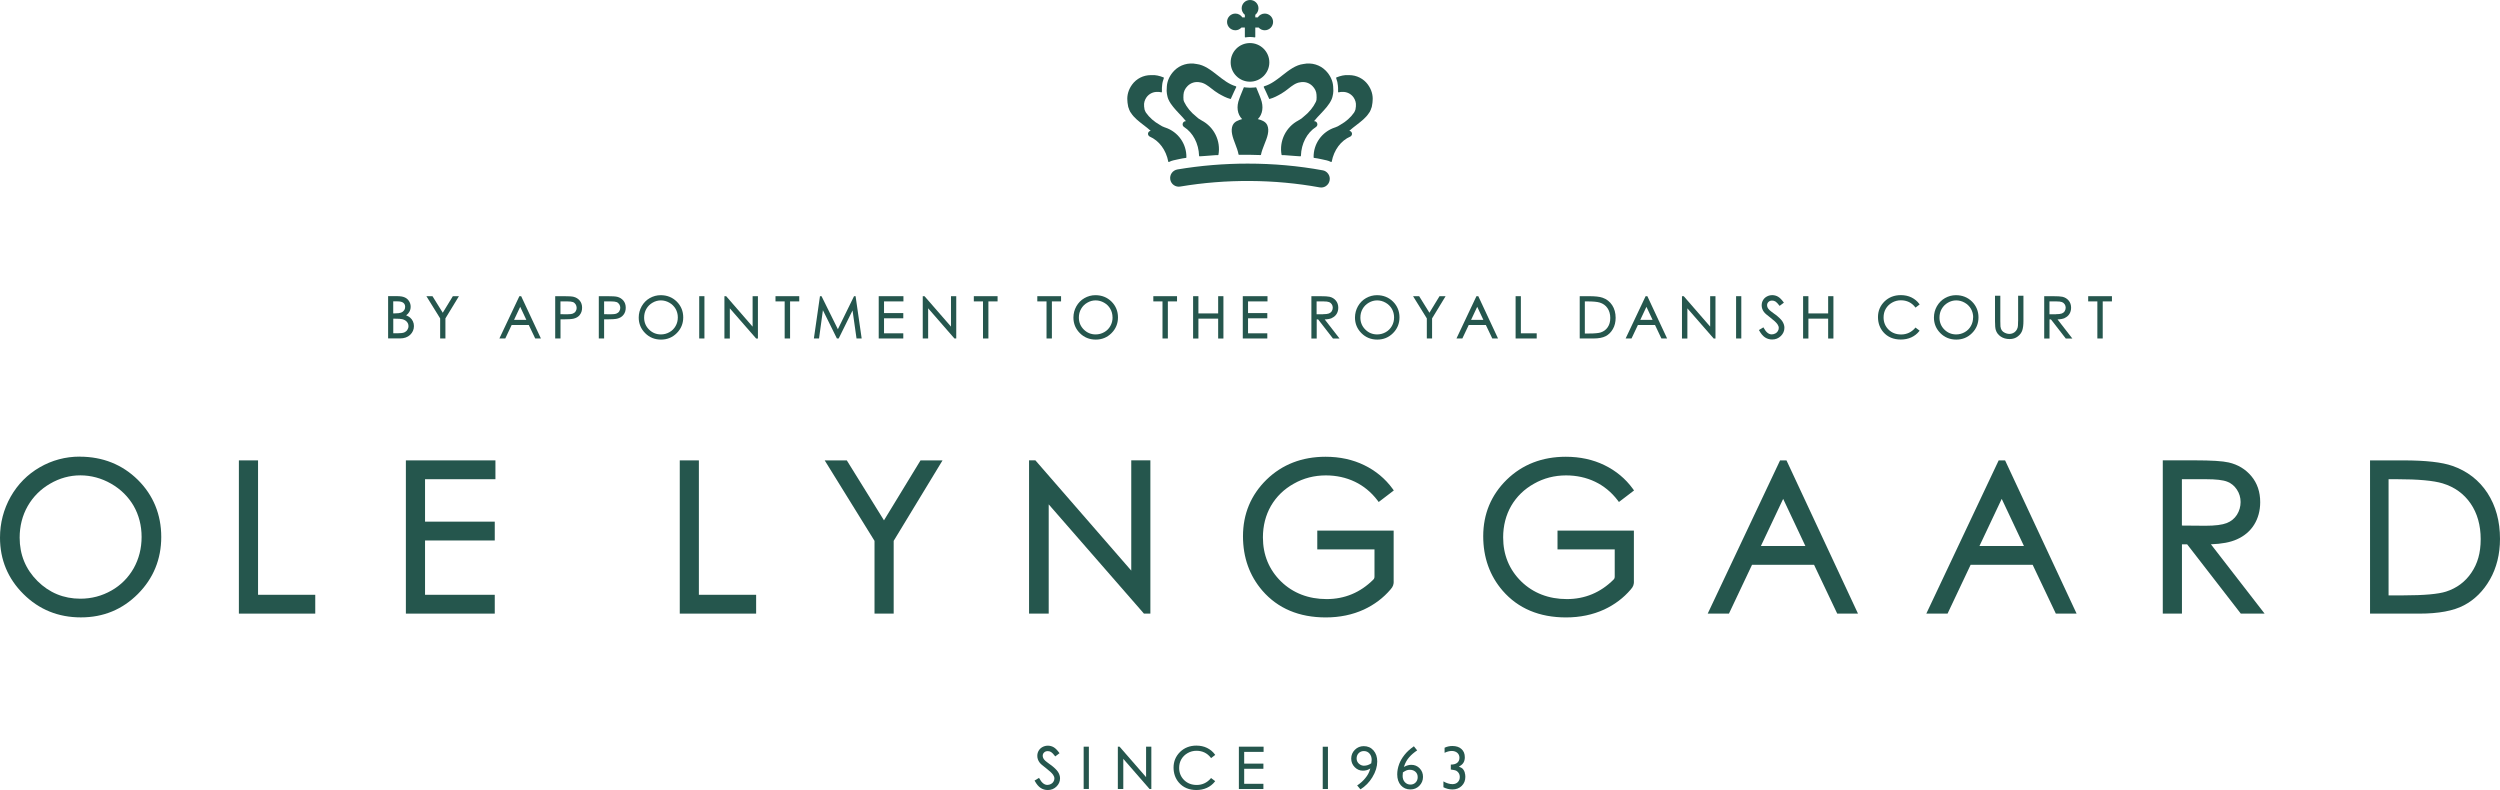<?xml version="1.0" encoding="UTF-8"?>
<svg xmlns="http://www.w3.org/2000/svg" id="Layer_1" data-name="Layer 1" viewBox="0 0 517.83 163.64">
  <defs>
    <style>
      .cls-1 {
        fill: #25564d;
      }
    </style>
  </defs>
  <g>
    <path class="cls-1" d="M258.92,0c-.96,0-1.73.77-1.73,1.72,0,.52.25,1.02.66,1.35v.53h-.52c-.32-.49-.86-.79-1.44-.79-.95,0-1.73.78-1.73,1.73s.78,1.73,1.73,1.73c.48,0,.93-.21,1.26-.57h.7v1.96s.02.06.04.07c.02.02.06.03.08.02.24-.04.56-.09.91-.09h.1c.35,0,.67.05.91.09.02,0,.06,0,.08-.02.02-.02.04-.05.04-.07v-1.96h.7c.32.37.77.57,1.26.57.95,0,1.73-.78,1.73-1.73s-.78-1.73-1.73-1.73c-.57,0-1.12.3-1.44.79h-.52v-.53c.41-.33.66-.83.66-1.35,0-.95-.77-1.72-1.73-1.72Z"></path>
    <path class="cls-1" d="M255.35,25.89c-.54,1.19,0,2.6.52,3.96.27.71.55,1.44.67,2.13,0,.05.05.08.1.08,1.73,0,3.15,0,4.45.06.05,0,.09-.04.1-.08.13-.71.44-1.45.72-2.18.55-1.36,1.11-2.76.57-3.96-.35-.75-1.18-1.02-1.94-1.23,1-1,1.23-2.56.61-4.2h0c-.04-.15-.23-.63-.93-2.32-.01-.04-.06-.07-.11-.06,0,0-.52.08-1.21.08s-1.17-.1-1.17-.1c-.05,0-.1.01-.11.06-.69,1.7-.89,2.18-.93,2.34h0c-.63,1.63-.41,3.19.59,4.2-.75.22-1.57.48-1.93,1.23"></path>
    <path class="cls-1" d="M262.92,12.92c0-2.2-1.8-4-4.02-4s-3.99,1.79-3.99,4,1.79,4,3.99,4,4.02-1.79,4.02-4"></path>
    <path class="cls-1" d="M283.35,17.54c-.91-1.26-2.36-1.98-3.9-1.98-.09,0-.18,0-.26,0-.72-.04-1.48.12-2.38.48-.04.02-.07.07-.05.13.22.6.33,1.08.36,1.55.04.33.05.68.04,1.06v.25s.02.06.04.08c.03.02.06.03.09.02.27-.07.51-.11.74-.09.91-.05,1.76.36,2.3,1.08.4.56.59,1.21.52,1.83v.09c-.01.13-.02.27-.06.41v.03c0,.06-.02.14-.03.19-.02.04-.04.07-.04.12,0,.01-.01.03-.02.04-.01.03-.02.05-.03.07v.03s0,.01-.03.05c-.06.16-.13.29-.2.38-.67.97-1.67,1.85-2.8,2.48-.34.24-.7.42-1.08.55-.03,0-.07,0-.1.03-2.66.89-4.42,3.37-4.37,6.18,0,.05.04.09.08.1.45.06.96.14,1.41.25.09.02.21.04.33.07.5.1,1.26.24,1.74.51.02.02.05.03.09.03.05,0,.09-.04.1-.08.46-2.42,1.9-4.35,3.86-5.2,0,0,.02,0,.02-.01.17-.1.28-.26.32-.45.05-.34-.18-.67-.51-.71-.02,0-.04,0-.06,0,.47-.43.99-.83,1.5-1.22.96-.74,1.96-1.51,2.56-2.45.14-.15.26-.37.41-.74l.02-.06s.01-.05.02-.07l.03-.09s.03-.09.05-.14c0-.02.02-.04.03-.07.01-.03.03-.07.04-.1,0-.05.02-.1.03-.16.02-.08.04-.16.04-.24.07-.37.11-.65.11-.9.11-1.12-.22-2.3-.95-3.31"></path>
    <path class="cls-1" d="M261.76,17.95s-.01.06,0,.08c0,.02.91,1.88,1.11,2.4.02.05.06.08.12.06.86-.22,1.63-.65,2.49-1.14,0,0,.01,0,.02-.02.46-.26.9-.61,1.33-.94.8-.63,1.57-1.23,2.47-1.34.92-.19,1.87.09,2.54.76.52.52.82,1.15.85,1.79.02.16.02.34.02.54,0,.04,0,.08,0,.11,0,.04,0,.08,0,.13,0,.01,0,.03-.02.04v.04s0,.02,0,.03c0,.03,0,.07,0,.1,0,0,0,.02,0,.03,0,.02,0,.04,0,.07-.04.19-.11.34-.15.44-.52,1.09-1.4,2.16-2.49,3.02-.3.3-.64.54-1.01.74-.03,0-.06,0-.07.03-.01,0-.02.02-.03.03-2.58,1.34-4.01,4.25-3.49,7.1.01.04.05.08.09.08.07,0,.14,0,.21,0,.06,0,.12,0,.19,0,.77.08,1.56.13,2.33.18.36.02.72.05,1.08.07h0s.05,0,.07-.03c.02-.02.03-.04.04-.07.08-2.56,1.26-4.79,3.12-5.98.02,0,.03-.02.04-.03.16-.13.25-.31.25-.52,0-.36-.29-.65-.63-.65h-.06c.42-.53.9-1.04,1.37-1.53.86-.92,1.76-1.86,2.24-2.93.1-.2.19-.48.25-.77.03-.07.03-.14.03-.19l.02-.08s.02-.09.03-.14c.02-.07.02-.13.02-.19l.04-.44c0-.34-.02-.65-.04-.94-.08-1.19-.64-2.35-1.55-3.27-1.19-1.2-2.91-1.71-4.61-1.36-1.6.19-3,1.28-4.35,2.34-1.17.92-2.38,1.87-3.75,2.26-.03,0-.05.03-.06.05"></path>
    <path class="cls-1" d="M234.48,17.54c.91-1.26,2.36-1.98,3.9-1.98.09,0,.18,0,.26,0,.72-.04,1.48.12,2.38.48.04.02.07.07.05.13-.22.6-.33,1.08-.36,1.55-.04.33-.05.68-.04,1.06v.25s-.02.06-.04.08c-.03.02-.06.03-.09.02-.27-.07-.51-.11-.74-.09-.91-.05-1.76.36-2.3,1.08-.4.56-.59,1.21-.52,1.83v.09c.01.13.02.27.06.41v.03c0,.06.02.14.03.19.02.04.04.07.04.12,0,.01.01.03.02.04.01.03.02.05.03.07v.03s0,.01.03.05c.06.16.13.29.2.38.67.97,1.67,1.85,2.8,2.48.34.24.7.42,1.08.55.03,0,.07,0,.1.03,2.66.89,4.42,3.37,4.37,6.18,0,.05-.04.09-.08.1-.45.06-.96.14-1.41.25-.09.02-.21.04-.33.07-.5.1-1.26.24-1.74.51-.02.02-.05.03-.09.03-.05,0-.09-.04-.1-.08-.46-2.42-1.9-4.35-3.86-5.2,0,0-.02,0-.02-.01-.17-.1-.28-.26-.32-.45-.05-.34.18-.67.51-.71.02,0,.04,0,.06,0-.47-.43-.99-.83-1.5-1.22-.96-.74-1.96-1.51-2.56-2.45-.14-.15-.26-.37-.41-.74l-.02-.06s-.01-.05-.02-.07l-.03-.09s-.03-.09-.05-.14c0-.02-.02-.04-.03-.07-.01-.03-.03-.07-.04-.1,0-.05-.02-.1-.03-.16-.02-.08-.04-.16-.04-.24-.07-.37-.11-.65-.11-.9-.11-1.12.22-2.3.95-3.31"></path>
    <path class="cls-1" d="M256.07,17.95s.01.06,0,.08c0,.02-.91,1.88-1.11,2.4-.02.05-.06.08-.12.06-.86-.22-1.63-.65-2.49-1.14,0,0-.01,0-.02-.02-.46-.26-.9-.61-1.33-.94-.8-.63-1.57-1.23-2.47-1.34-.92-.19-1.87.09-2.54.76-.52.52-.82,1.15-.85,1.79-.02.16-.02.34-.02.54,0,.04,0,.08,0,.11,0,.04,0,.08,0,.13,0,.01,0,.03.02.04v.04s0,.02,0,.03c0,.03,0,.07,0,.1,0,0,0,.02,0,.03,0,.02,0,.04,0,.07.04.19.11.34.15.44.52,1.09,1.4,2.16,2.49,3.02.3.3.64.54,1.01.74.03,0,.06,0,.07.03.01,0,.02.02.03.03,2.58,1.34,4.01,4.25,3.49,7.1-.01.04-.05.08-.09.08-.07,0-.14,0-.21,0-.06,0-.12,0-.19,0-.77.08-1.56.13-2.33.18-.36.02-.72.05-1.08.07h0s-.05,0-.07-.03c-.02-.02-.03-.04-.04-.07-.08-2.56-1.26-4.79-3.12-5.98-.02,0-.03-.02-.04-.03-.16-.13-.25-.31-.25-.52,0-.36.29-.65.63-.65h.06c-.42-.53-.9-1.04-1.37-1.53-.86-.92-1.76-1.86-2.24-2.93-.1-.2-.19-.48-.25-.77-.03-.07-.03-.14-.03-.19l-.02-.08s-.02-.09-.03-.14c-.02-.07-.02-.13-.02-.19l-.04-.44c0-.34.02-.65.04-.94.08-1.19.64-2.35,1.55-3.27,1.19-1.2,2.91-1.71,4.61-1.36,1.6.19,3,1.28,4.35,2.34,1.17.92,2.38,1.87,3.75,2.26.03,0,.05.03.06.05"></path>
    <path class="cls-1" d="M273.98,35.28c-5.04-.93-10.27-1.39-15.55-1.39-4.91,0-9.81.41-14.55,1.21-.99.18-1.64,1.08-1.48,2.08.08.47.34.89.73,1.16.39.28.87.38,1.34.3,9.51-1.6,19.5-1.53,28.86.17.11.02.22.03.33.03.36,0,.71-.11,1-.31.4-.28.67-.69.75-1.17.09-.47-.01-.94-.29-1.34-.27-.4-.69-.67-1.16-.75"></path>
  </g>
  <g>
    <path class="cls-1" d="M84.94,65.78c-.21-.17-.48-.33-.82-.47.27-.18.48-.4.64-.67.2-.33.3-.7.3-1.1,0-.43-.11-.82-.34-1.17-.22-.35-.53-.62-.92-.78-.37-.17-.92-.25-1.61-.25h-1.8v8.76h2.46c.87,0,1.58-.25,2.1-.74.52-.49.79-1.11.79-1.82,0-.35-.07-.68-.21-.98-.14-.31-.34-.56-.59-.78M83.7,64.27c-.15.22-.35.38-.61.48-.27.1-.69.16-1.27.16h-.37v-2.49h.87c.56,0,.98.1,1.23.31.25.2.37.47.37.83,0,.27-.07.51-.23.72M81.46,66.01h.36c.71,0,1.21.03,1.49.1.41.1.73.28.96.54.23.26.34.56.34.91,0,.28-.08.53-.24.77-.16.24-.38.42-.64.53-.28.11-.72.17-1.33.17h-.94v-3.02Z"></path>
    <polygon class="cls-1" points="91.17 70.11 92.26 70.11 92.26 65.95 95.06 61.35 93.8 61.35 91.71 64.78 89.58 61.35 88.32 61.35 91.17 65.95 91.17 70.11"></polygon>
    <path class="cls-1" d="M107.98,61.42l-.03-.07h-.37l-4.14,8.76h1.22l1.32-2.79h3.55l1.33,2.79h1.18l-4.06-8.7ZM109.03,66.25h-2.55l1.27-2.7,1.27,2.7Z"></path>
    <path class="cls-1" d="M120.09,65.22c.32-.39.48-.89.48-1.48s-.16-1.09-.49-1.48c-.33-.39-.75-.65-1.26-.78-.35-.09-1.01-.13-2-.13h-1.82v8.76h1.1v-3.96h.49c1.08,0,1.8-.05,2.2-.14.56-.13,1-.39,1.31-.79M119.45,63.75c0,.27-.07.51-.21.73-.14.22-.33.37-.58.47-.26.1-.68.15-1.24.15l-1.33-.02v-2.65h1.39c.56,0,.96.05,1.2.14.23.09.41.25.55.46.14.22.21.46.21.72"></path>
    <path class="cls-1" d="M127.85,61.48c-.35-.09-1.01-.13-2-.13h-1.82v8.76h1.1v-3.96h.49c1.08,0,1.8-.05,2.2-.14.56-.13,1-.39,1.31-.79.32-.39.48-.89.48-1.48s-.16-1.09-.49-1.48c-.33-.39-.75-.65-1.26-.78M128.48,63.75c0,.27-.07.51-.21.73-.14.22-.33.37-.58.47-.26.1-.67.15-1.23.15l-1.33-.02v-2.65h1.39c.56,0,.96.05,1.2.14.23.09.41.25.55.46.14.22.21.46.21.72"></path>
    <path class="cls-1" d="M136.86,61.14c-.81,0-1.58.21-2.28.61-.7.4-1.26.97-1.67,1.69-.4.72-.61,1.5-.61,2.34,0,1.26.45,2.34,1.34,3.23.89.89,1.99,1.33,3.28,1.33s2.37-.45,3.26-1.34c.89-.89,1.34-1.99,1.34-3.26s-.45-2.38-1.34-3.27c-.89-.88-2.01-1.33-3.33-1.33M140.4,65.73c0,.66-.15,1.26-.46,1.8-.3.54-.73.97-1.27,1.27-.54.31-1.14.47-1.77.47-.96,0-1.78-.34-2.46-1.01-.68-.67-1.02-1.51-1.02-2.48,0-.66.15-1.26.46-1.8.31-.54.74-.97,1.28-1.28.54-.32,1.13-.48,1.73-.48s1.21.16,1.76.48c.55.31.98.74,1.29,1.27.3.53.46,1.12.46,1.78"></path>
    <rect class="cls-1" x="144.83" y="61.35" width="1.08" height="8.76"></rect>
    <polygon class="cls-1" points="151.17 63.87 156.58 70.07 156.62 70.12 156.99 70.12 156.99 61.35 155.89 61.35 155.89 67.66 150.41 61.35 150.05 61.35 150.05 70.12 151.17 70.12 151.17 63.87"></polygon>
    <polygon class="cls-1" points="160.63 62.43 162.53 62.43 162.53 70.11 163.65 70.11 163.65 62.43 165.55 62.43 165.55 61.35 160.63 61.35 160.63 62.43"></polygon>
    <polygon class="cls-1" points="177.22 61.35 176.9 61.35 173.55 68.19 170.2 61.42 170.16 61.35 169.84 61.35 168.6 69.98 168.58 70.11 169.65 70.11 170.45 64.25 173.32 70.05 173.35 70.11 173.72 70.11 176.59 64.3 177.4 70.01 177.41 70.11 178.48 70.11 177.22 61.35"></polygon>
    <polygon class="cls-1" points="182.01 70.11 187.1 70.11 187.1 69.04 183.11 69.04 183.11 65.93 187.1 65.93 187.1 64.85 183.11 64.85 183.11 62.43 187.13 62.43 187.13 61.35 182.01 61.35 182.01 70.11"></polygon>
    <polygon class="cls-1" points="196.98 67.65 191.53 61.39 191.49 61.35 191.13 61.35 191.13 70.11 192.25 70.11 192.25 63.86 197.66 70.07 197.7 70.11 198.07 70.11 198.07 61.35 196.98 61.35 196.98 67.65"></polygon>
    <polygon class="cls-1" points="201.71 62.43 203.61 62.43 203.61 70.11 204.73 70.11 204.73 62.43 206.63 62.43 206.63 61.35 201.71 61.35 201.71 62.43"></polygon>
    <polygon class="cls-1" points="219.78 61.35 214.86 61.35 214.86 62.43 216.77 62.43 216.77 70.11 217.88 70.11 217.88 62.43 219.78 62.43 219.78 61.35"></polygon>
    <path class="cls-1" d="M226.9,61.14c-.81,0-1.58.21-2.28.61-.7.4-1.26.97-1.67,1.69-.4.71-.61,1.5-.61,2.34,0,1.26.45,2.34,1.34,3.23.89.89,2,1.33,3.29,1.33s2.37-.45,3.26-1.34c.89-.89,1.34-1.99,1.34-3.26s-.45-2.38-1.34-3.27c-.89-.88-2.01-1.33-3.33-1.33M230.45,65.73c0,.65-.15,1.26-.46,1.8-.3.54-.73.97-1.27,1.27-.54.31-1.14.47-1.78.47-.95,0-1.77-.34-2.45-1.01-.68-.67-1.02-1.51-1.02-2.48,0-.66.15-1.27.46-1.8.31-.54.73-.97,1.28-1.28.54-.32,1.12-.48,1.73-.48s1.21.16,1.76.48c.55.31.98.74,1.28,1.27.31.53.46,1.13.46,1.78"></path>
    <polygon class="cls-1" points="238.89 62.43 240.79 62.43 240.79 70.11 241.9 70.11 241.9 62.43 243.8 62.43 243.8 61.35 238.89 61.35 238.89 62.43"></polygon>
    <polygon class="cls-1" points="252.32 64.92 248.23 64.92 248.23 61.35 247.13 61.35 247.13 70.12 248.23 70.12 248.23 66 252.32 66 252.32 70.12 253.41 70.12 253.41 61.35 252.32 61.35 252.32 64.92"></polygon>
    <polygon class="cls-1" points="257.42 70.11 262.5 70.11 262.5 69.04 258.51 69.04 258.51 65.93 262.5 65.93 262.5 64.85 258.51 64.85 258.51 62.43 262.54 62.43 262.54 61.35 257.42 61.35 257.42 70.11"></polygon>
    <path class="cls-1" d="M275.86,65.87c.43-.19.76-.47.99-.84.23-.37.35-.81.35-1.29,0-.58-.17-1.08-.5-1.48s-.77-.67-1.3-.79c-.35-.08-.98-.12-1.95-.12h-1.82v8.77h1.1v-3.96h.3l3.07,3.96h1.36l-3.07-3.96c.62-.02,1.11-.11,1.49-.28M274.06,65.09h-1.35v-2.66h1.38c.57,0,.97.05,1.21.14.23.09.41.24.55.45s.21.45.21.71-.07.51-.21.73c-.14.22-.33.37-.58.47-.26.1-.67.15-1.22.15"></path>
    <path class="cls-1" d="M285.22,61.14c-.81,0-1.58.21-2.28.61-.7.4-1.26.97-1.67,1.69-.4.72-.61,1.5-.61,2.34,0,1.26.45,2.34,1.34,3.23.89.89,1.99,1.33,3.28,1.33s2.37-.45,3.26-1.34c.89-.89,1.34-1.99,1.34-3.26s-.45-2.38-1.34-3.27c-.89-.88-2.01-1.33-3.33-1.33M288.76,65.73c0,.66-.15,1.26-.46,1.8-.31.54-.73.97-1.27,1.27-.54.31-1.14.47-1.78.47-.95,0-1.78-.34-2.45-1.01-.68-.67-1.02-1.51-1.02-2.48,0-.66.15-1.26.46-1.8.31-.54.74-.97,1.28-1.28.54-.32,1.13-.48,1.73-.48s1.21.16,1.76.48c.55.31.98.74,1.29,1.27.3.53.46,1.13.46,1.78"></path>
    <polygon class="cls-1" points="296.08 64.78 293.95 61.35 292.69 61.35 295.54 65.95 295.54 70.11 296.63 70.11 296.63 65.95 299.43 61.35 298.17 61.35 296.08 64.78"></polygon>
    <path class="cls-1" d="M306.18,61.35h-.36l-4.14,8.76h1.22l1.32-2.79h3.55l1.33,2.79h1.19l-4.06-8.7-.03-.07ZM307.26,66.25h-2.55l1.27-2.7,1.27,2.7Z"></path>
    <polygon class="cls-1" points="315.02 61.35 313.93 61.35 313.93 70.11 318.3 70.11 318.3 69.04 315.02 69.04 315.02 61.35"></polygon>
    <path class="cls-1" d="M331.92,61.66c-.59-.21-1.52-.31-2.82-.31h-1.89v8.76h2.84c1.08,0,1.93-.16,2.54-.48.61-.32,1.11-.81,1.49-1.48.38-.66.57-1.44.57-2.32,0-1.01-.24-1.89-.72-2.62-.48-.73-1.15-1.26-2-1.55M328.27,62.43h.48c1.21,0,2.09.08,2.61.24.68.21,1.22.59,1.6,1.15.38.56.58,1.25.58,2.04s-.18,1.4-.53,1.92c-.35.52-.84.88-1.45,1.08-.44.14-1.26.22-2.42.22h-.87v-6.64Z"></path>
    <path class="cls-1" d="M340.86,61.35l-4.14,8.76h1.22l1.32-2.79h3.55l1.32,2.79h1.18l-4.09-8.76h-.36ZM342.31,66.25h-2.55l1.27-2.7,1.27,2.7Z"></path>
    <polygon class="cls-1" points="354.23 67.65 348.79 61.39 348.75 61.35 348.39 61.35 348.39 70.12 349.51 70.12 349.51 63.87 354.92 70.07 354.96 70.12 355.33 70.12 355.33 61.35 354.23 61.35 354.23 67.65"></polygon>
    <rect class="cls-1" x="359.6" y="61.35" width="1.08" height="8.76"></rect>
    <path class="cls-1" d="M367.62,65.08c-.62-.45-.98-.74-1.09-.84-.19-.19-.33-.37-.4-.53-.07-.16-.11-.32-.11-.49,0-.27.1-.5.29-.68.2-.19.44-.28.76-.28.25,0,.47.06.68.19.21.13.48.4.79.81l.07.1.89-.67-.07-.1c-.4-.54-.78-.93-1.15-1.14-.71-.41-1.6-.42-2.3-.04-.35.19-.61.44-.8.77-.19.32-.28.68-.28,1.07,0,.49.16.96.48,1.38.18.25.63.64,1.36,1.19.69.53,1.18.98,1.43,1.34.18.26.27.51.27.77,0,.23-.06.45-.19.65-.12.21-.29.37-.52.49-.23.12-.49.19-.75.19-.62,0-1.18-.45-1.66-1.35l-.06-.11-.93.56.06.1c.36.66.77,1.14,1.21,1.43.44.29.94.43,1.48.43.7,0,1.3-.24,1.79-.72.49-.48.74-1.05.74-1.7,0-.45-.14-.9-.43-1.35-.29-.43-.81-.93-1.55-1.48"></path>
    <polygon class="cls-1" points="378.67 64.92 374.58 64.92 374.58 61.35 373.48 61.35 373.48 70.12 374.58 70.12 374.58 66 378.67 66 378.67 70.12 379.76 70.12 379.76 61.35 378.67 61.35 378.67 64.92"></polygon>
    <path class="cls-1" d="M396.7,67.92c-.78.9-1.76,1.36-2.91,1.36-1.05,0-1.93-.34-2.61-1.01-.68-.67-1.03-1.52-1.03-2.52,0-.66.15-1.27.46-1.8.31-.53.75-.96,1.3-1.27.56-.32,1.17-.48,1.83-.48.6,0,1.16.12,1.66.36.5.24.93.6,1.29,1.06l.07.1.86-.66-.07-.1c-.42-.58-.97-1.03-1.62-1.35-.65-.32-1.4-.48-2.21-.48-1.35,0-2.48.44-3.38,1.31-.89.88-1.35,1.96-1.35,3.24,0,1.21.37,2.26,1.11,3.12.88,1.01,2.1,1.53,3.62,1.53.79,0,1.53-.15,2.18-.45.65-.3,1.2-.73,1.64-1.29l.07-.1-.86-.65-.07.09Z"></path>
    <path class="cls-1" d="M405.14,61.14c-.81,0-1.58.21-2.28.61-.7.4-1.26.97-1.67,1.69-.4.71-.61,1.5-.61,2.34,0,1.26.45,2.34,1.34,3.23.89.89,2,1.33,3.29,1.33s2.37-.45,3.26-1.34c.89-.89,1.34-1.99,1.34-3.26s-.45-2.38-1.34-3.27c-.89-.88-2.01-1.33-3.33-1.33M408.69,65.73c0,.65-.15,1.26-.46,1.8-.3.54-.73.97-1.27,1.27-.54.31-1.14.47-1.77.47-.95,0-1.78-.34-2.45-1.01-.68-.67-1.01-1.51-1.01-2.48,0-.66.15-1.27.46-1.8.31-.54.74-.97,1.28-1.28.54-.32,1.13-.48,1.73-.48s1.21.16,1.76.48c.55.31.98.74,1.29,1.27.3.53.46,1.13.46,1.78"></path>
    <path class="cls-1" d="M418.01,66.51c0,.81-.04,1.15-.08,1.3-.08.29-.2.53-.36.72-.16.2-.36.35-.6.47-.52.24-1.11.22-1.68-.05-.3-.14-.52-.32-.66-.53-.14-.21-.23-.48-.27-.79-.02-.14-.03-.52-.03-1.12v-5.26h-1.1v5.27c0,.87.05,1.48.16,1.83.17.56.52,1.02,1.04,1.37.51.34,1.12.51,1.83.51.66,0,1.23-.18,1.7-.55.46-.36.78-.79.93-1.28.15-.48.23-1.11.23-1.88v-5.27h-1.1v5.26Z"></path>
    <path class="cls-1" d="M427.65,65.87c.43-.19.76-.47.99-.84.23-.37.35-.8.35-1.29,0-.59-.17-1.09-.5-1.48-.33-.4-.77-.67-1.3-.79-.34-.08-.98-.12-1.95-.12h-1.82v8.77h1.1v-3.96h.3l3.07,3.96h1.36l-3.07-3.96c.62-.02,1.12-.12,1.49-.28M425.86,65.09h-1.35v-2.66h1.38c.57,0,.97.05,1.21.14.23.09.41.24.56.45.14.21.21.45.21.71s-.07.51-.21.73c-.14.22-.33.37-.58.47-.26.1-.67.15-1.22.15"></path>
    <polygon class="cls-1" points="432.53 61.35 432.53 62.43 434.43 62.43 434.43 70.11 435.54 70.11 435.54 62.43 437.45 62.43 437.45 61.35 432.53 61.35"></polygon>
  </g>
  <g>
    <path class="cls-1" d="M463.32,111.72c1.54-.68,2.75-1.7,3.59-3.05.83-1.34,1.25-2.92,1.25-4.66,0-2.11-.61-3.92-1.82-5.37s-2.79-2.41-4.71-2.85c-1.25-.29-3.56-.44-7.07-.44h-6.58v31.75h3.97v-14.35h1.08l11.11,14.35h4.93l-11.12-14.36c2.26-.08,4.02-.41,5.39-1.03M456.82,108.9l-4.88-.04v-9.6h5.01c2.06,0,3.52.17,4.38.51.83.32,1.49.87,2,1.64.51.77.77,1.64.77,2.58s-.26,1.85-.76,2.64c-.51.79-1.2,1.35-2.1,1.71-.94.37-2.42.56-4.41.56"></path>
    <polygon class="cls-1" points="183.1 107.78 175.4 95.36 170.82 95.36 181.14 112.03 181.14 127.1 185.11 127.1 185.11 112.03 195.23 95.36 190.67 95.36 183.1 107.78"></polygon>
    <path class="cls-1" d="M370.03,95.36h-1.32l-14.99,31.74h4.4l4.78-10.11h12.85l4.8,10.11h4.3l-14.7-31.5-.12-.25ZM373.96,113.09h-9.22l4.61-9.76,4.6,9.76Z"></path>
    <path class="cls-1" d="M415.31,95.36h-1.32l-14.99,31.74h4.4l4.78-10.11h12.85l4.8,10.11h4.3l-14.7-31.5-.12-.25ZM419.23,113.09h-9.22l4.61-9.76,4.6,9.76Z"></path>
    <polygon class="cls-1" points="84.07 127.1 102.48 127.1 102.48 123.2 88.04 123.2 88.04 111.95 102.48 111.95 102.48 108.05 88.04 108.05 88.04 99.26 102.62 99.26 102.62 95.36 84.07 95.36 84.07 127.1"></polygon>
    <path class="cls-1" d="M16.5,94.58c-2.94,0-5.73.75-8.26,2.21-2.54,1.46-4.57,3.52-6.04,6.11-1.45,2.59-2.2,5.43-2.2,8.46,0,4.56,1.63,8.49,4.86,11.69,3.22,3.21,7.22,4.83,11.89,4.83s8.59-1.63,11.81-4.85c3.21-3.22,4.84-7.2,4.84-11.81s-1.63-8.64-4.85-11.83c-3.23-3.18-7.28-4.8-12.04-4.8M29.33,111.21c0,2.38-.56,4.57-1.65,6.51-1.11,1.94-2.65,3.5-4.6,4.6-1.97,1.12-4.12,1.69-6.44,1.69-3.45,0-6.44-1.23-8.88-3.66-2.45-2.44-3.69-5.46-3.69-8.99,0-2.39.56-4.58,1.66-6.52,1.11-1.94,2.67-3.51,4.64-4.65,1.97-1.15,4.08-1.73,6.27-1.73s4.38.58,6.38,1.73c1.99,1.14,3.55,2.69,4.66,4.59,1.09,1.91,1.65,4.08,1.65,6.44"></path>
    <polygon class="cls-1" points="53.45 95.36 49.48 95.36 49.48 127.1 65.3 127.1 65.3 123.2 53.45 123.2 53.45 95.36"></polygon>
    <polygon class="cls-1" points="144.76 95.36 140.8 95.36 140.8 127.1 156.62 127.1 156.62 123.2 144.76 123.2 144.76 95.36"></polygon>
    <path class="cls-1" d="M507.97,96.5c-2.15-.76-5.5-1.14-10.21-1.14h-6.85v31.74h10.27c3.91,0,7.01-.57,9.18-1.72,2.2-1.15,4.02-2.95,5.4-5.37,1.36-2.4,2.07-5.23,2.07-8.39,0-3.65-.87-6.84-2.6-9.5-1.73-2.65-4.18-4.55-7.25-5.62M494.75,99.26h1.75c4.37,0,7.55.29,9.44.86,2.47.75,4.41,2.15,5.8,4.17,1.39,2.02,2.09,4.51,2.09,7.39s-.65,5.07-1.93,6.95c-1.26,1.88-3.04,3.2-5.25,3.91-1.6.51-4.55.78-8.76.78h-3.14v-24.05Z"></path>
    <polygon class="cls-1" points="234.32 118.19 214.6 95.51 214.46 95.35 213.15 95.35 213.15 127.1 217.22 127.1 217.22 104.47 236.82 126.95 236.94 127.1 238.28 127.1 238.28 95.35 234.32 95.35 234.32 118.19"></polygon>
    <path class="cls-1" d="M288.67,120.49v-10.59h-15.82v3.9h11.85v5.57s0,.11-.01.23c0,.05-.05.22-.09.28-.06.09-.12.16-.16.19-2.66,2.65-5.9,4.02-9.65,4.02s-6.98-1.24-9.46-3.66c-2.48-2.44-3.74-5.51-3.74-9.12,0-2.4.56-4.6,1.66-6.52,1.12-1.92,2.7-3.47,4.73-4.6,2.02-1.15,4.25-1.72,6.64-1.72,2.17,0,4.19.44,6.01,1.31,1.8.86,3.39,2.16,4.68,3.85l.26.35,3.13-2.39-.25-.35c-1.53-2.1-3.51-3.74-5.88-4.89-2.37-1.16-5.07-1.74-8-1.74-4.88,0-8.99,1.59-12.23,4.74-3.24,3.17-4.88,7.11-4.88,11.73,0,4.38,1.35,8.18,4.03,11.28,3.2,3.68,7.6,5.53,13.13,5.53,2.87,0,5.53-.55,7.9-1.64,2.14-1,3.99-2.38,5.49-4.14.06-.07.26-.32.34-.44s.15-.26.2-.4c.04-.12.08-.29.1-.41l.03-.35Z"></path>
    <path class="cls-1" d="M338.43,120.49v-10.59h-15.82v3.9h11.85v5.57s0,.11-.01.23c0,.05-.05.22-.09.28-.06.09-.12.16-.16.19-2.66,2.65-5.9,4.02-9.65,4.02s-6.98-1.24-9.46-3.66c-2.48-2.44-3.74-5.51-3.74-9.12,0-2.4.56-4.6,1.66-6.52,1.12-1.92,2.7-3.47,4.73-4.6,2.02-1.15,4.25-1.72,6.64-1.72,2.17,0,4.19.44,6.01,1.31,1.8.86,3.39,2.16,4.68,3.85l.26.35,3.13-2.39-.25-.35c-1.53-2.1-3.51-3.74-5.88-4.89-2.37-1.16-5.07-1.74-8-1.74-4.88,0-8.99,1.59-12.23,4.74-3.24,3.17-4.88,7.11-4.88,11.73,0,4.38,1.35,8.18,4.03,11.28,3.2,3.68,7.6,5.53,13.13,5.53,2.87,0,5.53-.55,7.9-1.64,2.14-1,3.99-2.38,5.49-4.14.06-.07.26-.32.34-.44s.15-.26.2-.4c.04-.12.08-.29.1-.41l.03-.35Z"></path>
  </g>
  <g>
    <polygon class="cls-1" points="256.61 163.43 261.69 163.43 261.69 162.35 257.71 162.35 257.71 159.24 261.69 159.24 261.69 158.17 257.71 158.17 257.71 155.74 261.73 155.74 261.73 154.66 256.61 154.66 256.61 163.43"></polygon>
    <polygon class="cls-1" points="237.39 160.97 231.94 154.71 231.91 154.66 231.54 154.66 231.54 163.43 232.67 163.43 232.67 157.18 238.08 163.39 238.11 163.43 238.48 163.43 238.48 154.66 237.39 154.66 237.39 160.97"></polygon>
    <path class="cls-1" d="M217.58,158.4c-.62-.45-.98-.74-1.09-.84-.19-.19-.33-.37-.4-.53-.07-.16-.11-.32-.11-.49,0-.27.1-.5.29-.68.2-.19.44-.28.76-.28.25,0,.47.06.68.19.21.13.48.4.79.81l.07.1.89-.67-.07-.1c-.4-.54-.78-.93-1.15-1.14-.71-.41-1.6-.42-2.3-.04-.35.19-.61.44-.8.77-.19.32-.28.68-.28,1.07,0,.49.16.96.48,1.38.18.25.63.64,1.36,1.19.69.53,1.18.98,1.43,1.34.18.26.27.51.27.77,0,.23-.06.45-.19.65-.12.21-.29.37-.52.49-.23.12-.49.19-.75.19-.62,0-1.18-.45-1.66-1.35l-.06-.11-.93.56.06.1c.36.66.77,1.14,1.21,1.43.44.29.94.43,1.48.43.7,0,1.3-.24,1.79-.72.49-.48.74-1.05.74-1.7,0-.45-.14-.9-.43-1.35-.29-.43-.81-.93-1.55-1.48"></path>
    <path class="cls-1" d="M250.79,161.23c-.78.9-1.76,1.36-2.91,1.36-1.05,0-1.93-.34-2.61-1.01-.68-.67-1.03-1.52-1.03-2.52,0-.66.15-1.27.46-1.8.31-.53.75-.96,1.3-1.27.56-.32,1.17-.48,1.83-.48.6,0,1.16.12,1.66.36.5.24.93.6,1.29,1.06l.07.1.86-.66-.07-.1c-.42-.58-.97-1.03-1.62-1.35-.65-.32-1.4-.48-2.21-.48-1.35,0-2.48.44-3.38,1.31-.89.88-1.35,1.96-1.35,3.24,0,1.21.37,2.26,1.11,3.12.88,1.01,2.1,1.53,3.62,1.53.79,0,1.53-.15,2.18-.45.65-.3,1.2-.73,1.64-1.29l.07-.1-.86-.65-.07.09Z"></path>
    <path class="cls-1" d="M284.28,160.95c.66-1.08.99-2.17.99-3.23,0-.93-.26-1.7-.78-2.29-.52-.59-1.2-.88-2.01-.88-.72,0-1.34.25-1.84.75-.5.5-.76,1.11-.76,1.82s.24,1.28.71,1.77c.48.49,1.04.74,1.7.74.53,0,.99-.12,1.38-.36l.16-.1-.05.18c-.17.64-.51,1.26-1,1.85-.48.58-1.04,1.08-1.67,1.49l.68.81c1.01-.62,1.84-1.47,2.49-2.54ZM282.56,158.61c-.42,0-.79-.15-1.1-.44-.31-.29-.46-.65-.46-1.06,0-.44.14-.81.42-1.1.28-.29.64-.44,1.08-.44.48,0,.87.17,1.17.52.3.34.45.78.45,1.31,0,.11-.03.33-.08.67v.02s-.03.03-.03.03c-.47.32-.95.48-1.45.48Z"></path>
    <path class="cls-1" d="M289.8,158.3c-.26.7-.39,1.4-.39,2.1,0,.93.25,1.69.76,2.27.5.56,1.16.85,1.97.85.73,0,1.34-.25,1.85-.76.5-.5.76-1.12.76-1.84s-.23-1.29-.7-1.78c-.47-.48-1.03-.72-1.72-.72-.45,0-.92.12-1.37.35l-.17.09.06-.18c.24-.7.59-1.33,1.05-1.85.45-.51,1-.98,1.64-1.4l-.68-.85-.07.05c-.76.54-1.37,1.09-1.86,1.71-.5.62-.88,1.28-1.14,1.97ZM291.35,159.56c.2-.08.43-.11.67-.11.49,0,.87.14,1.18.42.3.28.45.64.45,1.1s-.14.81-.42,1.1-.64.44-1.07.44c-.48,0-.87-.17-1.18-.51-.3-.34-.45-.77-.45-1.29,0-.25.02-.48.05-.68v-.03s.03-.03.03-.03c.31-.21.55-.34.74-.41Z"></path>
    <path class="cls-1" d="M303.41,160.03h0c-.08-.26-.2-.5-.36-.7-.15-.19-.4-.35-.73-.48l-.15-.06.14-.08c.39-.21.66-.46.84-.77.17-.29.26-.66.26-1.09,0-.72-.23-1.29-.69-1.7-.45-.42-1.09-.63-1.88-.63-.58,0-1.13.12-1.62.36v1.05c1.06-.51,2.03-.51,2.63,0,.3.26.45.61.45,1.02,0,.45-.16.81-.47,1.06-.3.24-.74.36-1.32.36v1.03h.04c.52.07.87.14,1.03.21.17.08.31.2.45.36.23.27.34.59.34.97,0,.44-.14.79-.42,1.07-.27.27-.64.41-1.09.41-.6,0-1.23-.19-1.88-.57v1.21c.6.31,1.23.46,1.88.46.76,0,1.41-.25,1.91-.74.5-.48.75-1.11.75-1.87,0-.32-.04-.62-.13-.87Z"></path>
    <rect class="cls-1" x="224.46" y="154.66" width="1.08" height="8.76"></rect>
    <rect class="cls-1" x="273.98" y="154.67" width="1.08" height="8.76"></rect>
  </g>
</svg>
